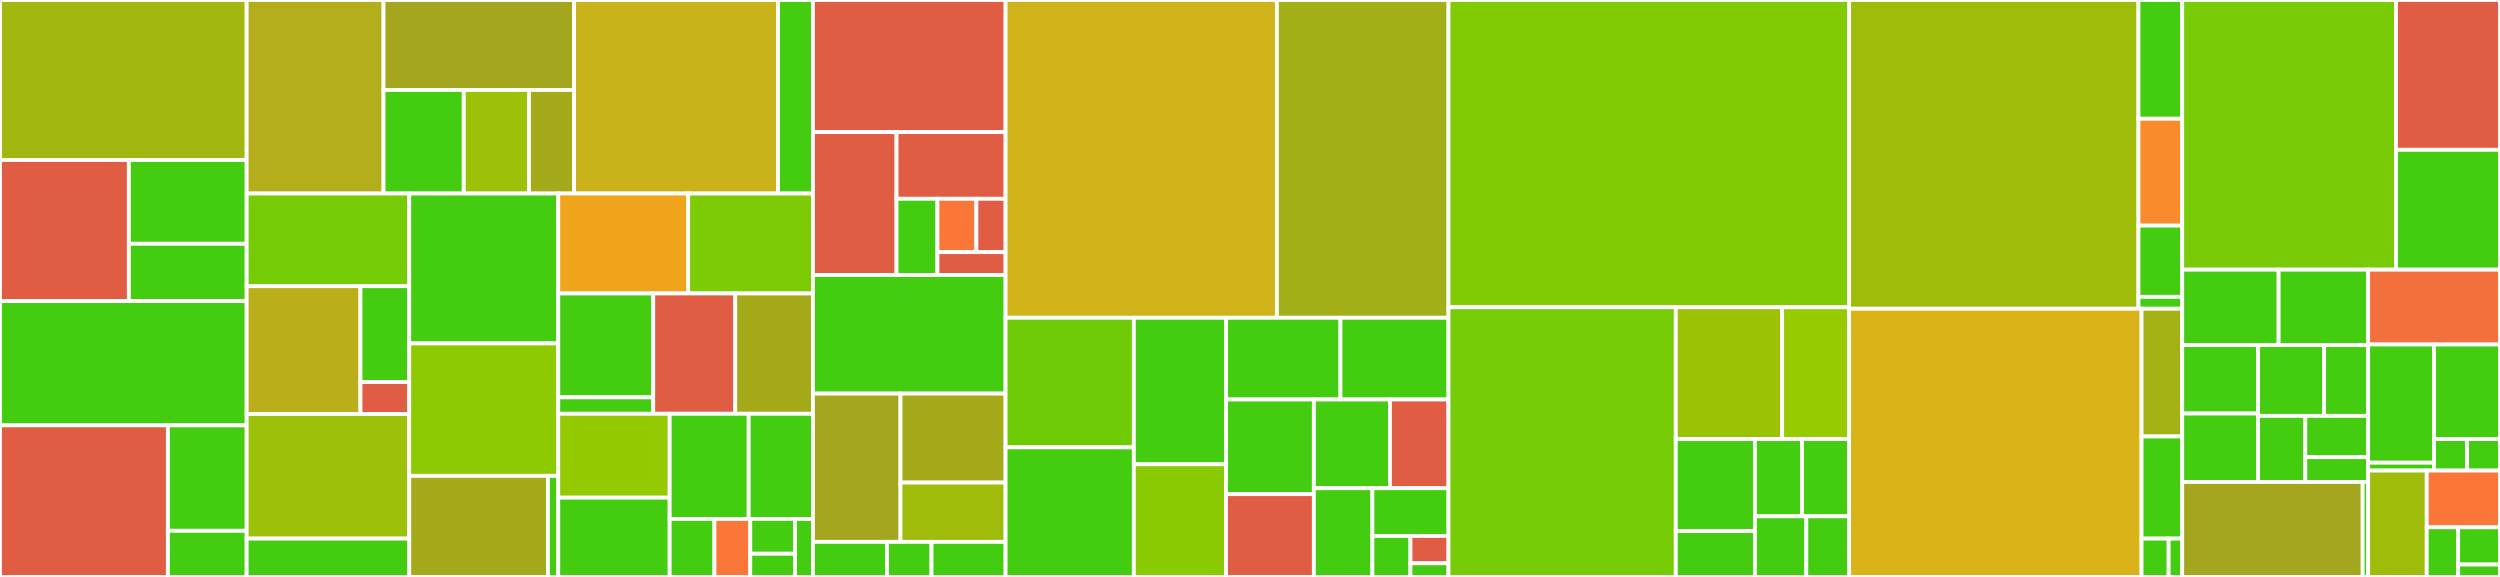 <svg baseProfile="full" width="650" height="150" viewBox="0 0 650 150" version="1.1"
xmlns="http://www.w3.org/2000/svg" xmlns:ev="http://www.w3.org/2001/xml-events"
xmlns:xlink="http://www.w3.org/1999/xlink">

<rect x="0" y="0" width="650" height="150" fill="#333333" stroke="none"/>

<style>rect.s{mask:url(#mask);}</style>
<defs>
  <pattern id="white" width="4" height="4" patternUnits="userSpaceOnUse" patternTransform="rotate(45)">
    <rect width="2" height="2" transform="translate(0,0)" fill="white"></rect>
  </pattern>
  <mask id="mask">
    <rect x="0" y="0" width="100%" height="100%" fill="url(#white)"></rect>
  </mask>
</defs>

<rect x="0" y="0" width="64.134" height="41.606" fill="#a2b710" stroke="white" stroke-width="1" class=" tooltipped" data-content="components/cylc/analysis/TimeSeries.vue"><title>components/cylc/analysis/TimeSeries.vue</title></rect>
<rect x="0" y="41.606" width="33.503" height="36.679" fill="#e05d44" stroke="white" stroke-width="1" class=" tooltipped" data-content="components/cylc/analysis/BoxPlot.vue"><title>components/cylc/analysis/BoxPlot.vue</title></rect>
<rect x="33.503" y="41.606" width="30.631" height="21.778" fill="#4c1" stroke="white" stroke-width="1" class=" tooltipped" data-content="components/cylc/analysis/AnalysisTable.vue"><title>components/cylc/analysis/AnalysisTable.vue</title></rect>
<rect x="33.503" y="63.384" width="30.631" height="14.901" fill="#4c1" stroke="white" stroke-width="1" class=" tooltipped" data-content="components/cylc/analysis/filter.js"><title>components/cylc/analysis/filter.js</title></rect>
<rect x="0" y="78.285" width="64.134" height="32.299" fill="#4c1" stroke="white" stroke-width="1" class=" tooltipped" data-content="components/cylc/workspace/Lumino.vue"><title>components/cylc/workspace/Lumino.vue</title></rect>
<rect x="0" y="110.584" width="43.647" height="39.416" fill="#e05d44" stroke="white" stroke-width="1" class=" tooltipped" data-content="components/cylc/workspace/Toolbar.vue"><title>components/cylc/workspace/Toolbar.vue</title></rect>
<rect x="43.647" y="110.584" width="20.487" height="27.42" fill="#4c1" stroke="white" stroke-width="1" class=" tooltipped" data-content="components/cylc/workspace/lumino-widget.js"><title>components/cylc/workspace/lumino-widget.js</title></rect>
<rect x="43.647" y="138.004" width="20.487" height="11.996" fill="#4c1" stroke="white" stroke-width="1" class=" tooltipped" data-content="components/cylc/workspace/Widget.vue"><title>components/cylc/workspace/Widget.vue</title></rect>
<rect x="64.134" y="0" width="35.586" height="50.318" fill="#b4ad1c" stroke="white" stroke-width="1" class=" tooltipped" data-content="components/cylc/tree/TreeItem.vue"><title>components/cylc/tree/TreeItem.vue</title></rect>
<rect x="99.72" y="0" width="49.541" height="23.387" fill="#a4a61d" stroke="white" stroke-width="1" class=" tooltipped" data-content="components/cylc/tree/GScanTreeItem.vue"><title>components/cylc/tree/GScanTreeItem.vue</title></rect>
<rect x="99.72" y="23.387" width="20.859" height="26.931" fill="#4c1" stroke="white" stroke-width="1" class=" tooltipped" data-content="components/cylc/tree/Tree.vue"><title>components/cylc/tree/Tree.vue</title></rect>
<rect x="120.579" y="23.387" width="16.948" height="26.931" fill="#9dc008" stroke="white" stroke-width="1" class=" tooltipped" data-content="components/cylc/tree/JobDetails.vue"><title>components/cylc/tree/JobDetails.vue</title></rect>
<rect x="137.527" y="23.387" width="11.733" height="26.931" fill="#a4aa1a" stroke="white" stroke-width="1" class=" tooltipped" data-content="components/cylc/tree/util.js"><title>components/cylc/tree/util.js</title></rect>
<rect x="149.261" y="0" width="53.03" height="50.318" fill="#c9b21a" stroke="white" stroke-width="1" class=" tooltipped" data-content="components/cylc/commandMenu/Menu.vue"><title>components/cylc/commandMenu/Menu.vue</title></rect>
<rect x="202.29" y="0" width="9.071" height="50.318" fill="#4c1" stroke="white" stroke-width="1" class=" tooltipped" data-content="components/cylc/commandMenu/plugin.js"><title>components/cylc/commandMenu/plugin.js</title></rect>
<rect x="64.134" y="50.318" width="42.266" height="24.09" fill="#74cb06" stroke="white" stroke-width="1" class=" tooltipped" data-content="components/cylc/gscan/sort.js"><title>components/cylc/gscan/sort.js</title></rect>
<rect x="64.134" y="74.408" width="29.586" height="33.227" fill="#baaf1b" stroke="white" stroke-width="1" class=" tooltipped" data-content="components/cylc/gscan/GScan.vue"><title>components/cylc/gscan/GScan.vue</title></rect>
<rect x="93.72" y="74.408" width="12.68" height="24.921" fill="#4c1" stroke="white" stroke-width="1" class=" tooltipped" data-content="components/cylc/gscan/filters.js"><title>components/cylc/gscan/filters.js</title></rect>
<rect x="93.72" y="99.328" width="12.68" height="8.307" fill="#e05d44" stroke="white" stroke-width="1" class=" tooltipped" data-content="components/cylc/gscan/WorkflowIcon.vue"><title>components/cylc/gscan/WorkflowIcon.vue</title></rect>
<rect x="64.134" y="107.635" width="42.266" height="32.397" fill="#9dc008" stroke="white" stroke-width="1" class=" tooltipped" data-content="components/cylc/gantt/GanttChart.vue"><title>components/cylc/gantt/GanttChart.vue</title></rect>
<rect x="64.134" y="140.032" width="42.266" height="9.968" fill="#4c1" stroke="white" stroke-width="1" class=" tooltipped" data-content="components/cylc/gantt/filter.js"><title>components/cylc/gantt/filter.js</title></rect>
<rect x="106.4" y="50.318" width="38.744" height="38.967" fill="#4c1" stroke="white" stroke-width="1" class=" tooltipped" data-content="components/cylc/ViewToolbar.vue"><title>components/cylc/ViewToolbar.vue</title></rect>
<rect x="106.4" y="89.285" width="38.744" height="34.436" fill="#8eca02" stroke="white" stroke-width="1" class=" tooltipped" data-content="components/cylc/Drawer.vue"><title>components/cylc/Drawer.vue</title></rect>
<rect x="106.4" y="123.72" width="36.072" height="26.28" fill="#a4aa1a" stroke="white" stroke-width="1" class=" tooltipped" data-content="components/cylc/table/Table.vue"><title>components/cylc/table/Table.vue</title></rect>
<rect x="142.472" y="123.72" width="2.672" height="26.28" fill="#4c1" stroke="white" stroke-width="1" class=" tooltipped" data-content="components/cylc/table/sort.js"><title>components/cylc/table/sort.js</title></rect>
<rect x="145.144" y="50.318" width="33.784" height="25.981" fill="#efa41b" stroke="white" stroke-width="1" class=" tooltipped" data-content="components/cylc/Header.vue"><title>components/cylc/Header.vue</title></rect>
<rect x="178.928" y="50.318" width="32.433" height="25.981" fill="#7dcb05" stroke="white" stroke-width="1" class=" tooltipped" data-content="components/cylc/Mutation.vue"><title>components/cylc/Mutation.vue</title></rect>
<rect x="145.144" y="76.299" width="24.691" height="27.017" fill="#4c1" stroke="white" stroke-width="1" class=" tooltipped" data-content="components/cylc/common/sort.js"><title>components/cylc/common/sort.js</title></rect>
<rect x="145.144" y="103.316" width="24.691" height="4.266" fill="#4c1" stroke="white" stroke-width="1" class=" tooltipped" data-content="components/cylc/common/filter.js"><title>components/cylc/common/filter.js</title></rect>
<rect x="169.835" y="76.299" width="21.324" height="31.283" fill="#e05d44" stroke="white" stroke-width="1" class=" tooltipped" data-content="components/cylc/WarningIcon.vue"><title>components/cylc/WarningIcon.vue</title></rect>
<rect x="191.159" y="76.299" width="20.202" height="31.283" fill="#a4aa1a" stroke="white" stroke-width="1" class=" tooltipped" data-content="components/cylc/GraphNode.vue"><title>components/cylc/GraphNode.vue</title></rect>
<rect x="145.144" y="107.582" width="28.97" height="21.815" fill="#93ca01" stroke="white" stroke-width="1" class=" tooltipped" data-content="components/cylc/log/Log.vue"><title>components/cylc/log/Log.vue</title></rect>
<rect x="145.144" y="129.397" width="28.97" height="20.603" fill="#4c1" stroke="white" stroke-width="1" class=" tooltipped" data-content="components/cylc/Job.vue"><title>components/cylc/Job.vue</title></rect>
<rect x="174.114" y="107.582" width="20.55" height="27.336" fill="#4c1" stroke="white" stroke-width="1" class=" tooltipped" data-content="components/cylc/SVGTask.vue"><title>components/cylc/SVGTask.vue</title></rect>
<rect x="194.664" y="107.582" width="16.697" height="27.336" fill="#4c1" stroke="white" stroke-width="1" class=" tooltipped" data-content="components/cylc/TaskFilterSelect.vue"><title>components/cylc/TaskFilterSelect.vue</title></rect>
<rect x="174.114" y="134.918" width="11.64" height="15.082" fill="#4c1" stroke="white" stroke-width="1" class=" tooltipped" data-content="components/cylc/GraphSubgraph.vue"><title>components/cylc/GraphSubgraph.vue</title></rect>
<rect x="185.754" y="134.918" width="9.312" height="15.082" fill="#fa7739" stroke="white" stroke-width="1" class=" tooltipped" data-content="components/cylc/TaskFilter.vue"><title>components/cylc/TaskFilter.vue</title></rect>
<rect x="195.066" y="134.918" width="11.64" height="9.049" fill="#4c1" stroke="white" stroke-width="1" class=" tooltipped" data-content="components/cylc/Toolbar.vue"><title>components/cylc/Toolbar.vue</title></rect>
<rect x="195.066" y="143.967" width="11.64" height="6.033" fill="#4c1" stroke="white" stroke-width="1" class=" tooltipped" data-content="components/cylc/ConnectionStatus.vue"><title>components/cylc/ConnectionStatus.vue</title></rect>
<rect x="206.705" y="134.918" width="4.656" height="15.082" fill="#4c1" stroke="white" stroke-width="1" class=" tooltipped" data-content="components/cylc/Task.vue"><title>components/cylc/Task.vue</title></rect>
<rect x="211.361" y="0" width="50.09" height="34.346" fill="#e05d44" stroke="white" stroke-width="1" class=" tooltipped" data-content="components/graphqlFormGenerator/components/BroadcastSetting.vue"><title>components/graphqlFormGenerator/components/BroadcastSetting.vue</title></rect>
<rect x="211.361" y="34.346" width="21.737" height="37.15" fill="#e05d44" stroke="white" stroke-width="1" class=" tooltipped" data-content="components/graphqlFormGenerator/components/vuetify.js"><title>components/graphqlFormGenerator/components/vuetify.js</title></rect>
<rect x="233.098" y="34.346" width="28.353" height="17.336" fill="#e05d44" stroke="white" stroke-width="1" class=" tooltipped" data-content="components/graphqlFormGenerator/components/List.vue"><title>components/graphqlFormGenerator/components/List.vue</title></rect>
<rect x="233.098" y="51.682" width="10.632" height="19.813" fill="#4c1" stroke="white" stroke-width="1" class=" tooltipped" data-content="components/graphqlFormGenerator/components/MapItem.vue"><title>components/graphqlFormGenerator/components/MapItem.vue</title></rect>
<rect x="243.731" y="51.682" width="10.126" height="13.869" fill="#fa7739" stroke="white" stroke-width="1" class=" tooltipped" data-content="components/graphqlFormGenerator/components/Enum.vue"><title>components/graphqlFormGenerator/components/Enum.vue</title></rect>
<rect x="253.857" y="51.682" width="7.595" height="13.869" fill="#e05d44" stroke="white" stroke-width="1" class=" tooltipped" data-content="components/graphqlFormGenerator/components/NonNull.vue"><title>components/graphqlFormGenerator/components/NonNull.vue</title></rect>
<rect x="243.731" y="65.551" width="17.721" height="5.944" fill="#e05d44" stroke="white" stroke-width="1" class=" tooltipped" data-content="components/graphqlFormGenerator/components/Object.vue"><title>components/graphqlFormGenerator/components/Object.vue</title></rect>
<rect x="211.361" y="71.495" width="50.09" height="30.841" fill="#4c1" stroke="white" stroke-width="1" class=" tooltipped" data-content="components/graphqlFormGenerator/EditRuntimeForm.vue"><title>components/graphqlFormGenerator/EditRuntimeForm.vue</title></rect>
<rect x="211.361" y="102.336" width="22.768" height="38.551" fill="#a4a61d" stroke="white" stroke-width="1" class=" tooltipped" data-content="components/graphqlFormGenerator/FormGenerator.vue"><title>components/graphqlFormGenerator/FormGenerator.vue</title></rect>
<rect x="234.129" y="102.336" width="27.322" height="23.131" fill="#a4aa1a" stroke="white" stroke-width="1" class=" tooltipped" data-content="components/graphqlFormGenerator/FormInput.vue"><title>components/graphqlFormGenerator/FormInput.vue</title></rect>
<rect x="234.129" y="125.467" width="27.322" height="15.421" fill="#9fbc0b" stroke="white" stroke-width="1" class=" tooltipped" data-content="components/graphqlFormGenerator/mixins.js"><title>components/graphqlFormGenerator/mixins.js</title></rect>
<rect x="211.361" y="140.888" width="19.265" height="9.112" fill="#4c1" stroke="white" stroke-width="1" class=" tooltipped" data-content="components/core/CopyBtn.vue"><title>components/core/CopyBtn.vue</title></rect>
<rect x="230.627" y="140.888" width="11.559" height="9.112" fill="#4c1" stroke="white" stroke-width="1" class=" tooltipped" data-content="components/core/Alert.vue"><title>components/core/Alert.vue</title></rect>
<rect x="242.186" y="140.888" width="19.265" height="9.112" fill="#4c1" stroke="white" stroke-width="1" class=" tooltipped" data-content="components/Markdown.vue"><title>components/Markdown.vue</title></rect>
<rect x="261.451" y="0" width="70.541" height="82.622" fill="#cfb319" stroke="white" stroke-width="1" class=" tooltipped" data-content="views/Graph.vue"><title>views/Graph.vue</title></rect>
<rect x="331.992" y="0" width="44.619" height="82.622" fill="#a3af16" stroke="white" stroke-width="1" class=" tooltipped" data-content="views/Log.vue"><title>views/Log.vue</title></rect>
<rect x="261.451" y="82.622" width="33.35" height="33.689" fill="#70cb07" stroke="white" stroke-width="1" class=" tooltipped" data-content="views/Analysis.vue"><title>views/Analysis.vue</title></rect>
<rect x="261.451" y="116.311" width="33.35" height="33.689" fill="#4c1" stroke="white" stroke-width="1" class=" tooltipped" data-content="views/Tree.vue"><title>views/Tree.vue</title></rect>
<rect x="294.801" y="82.622" width="23.97" height="38.083" fill="#4c1" stroke="white" stroke-width="1" class=" tooltipped" data-content="views/Gantt.vue"><title>views/Gantt.vue</title></rect>
<rect x="294.801" y="120.705" width="23.97" height="29.295" fill="#8aca02" stroke="white" stroke-width="1" class=" tooltipped" data-content="views/Dashboard.vue"><title>views/Dashboard.vue</title></rect>
<rect x="318.771" y="82.622" width="29.747" height="21.245" fill="#4c1" stroke="white" stroke-width="1" class=" tooltipped" data-content="views/UserProfile.vue"><title>views/UserProfile.vue</title></rect>
<rect x="348.517" y="82.622" width="28.094" height="21.245" fill="#4c1" stroke="white" stroke-width="1" class=" tooltipped" data-content="views/Table.vue"><title>views/Table.vue</title></rect>
<rect x="318.771" y="103.867" width="22.832" height="24.604" fill="#4c1" stroke="white" stroke-width="1" class=" tooltipped" data-content="views/views.js"><title>views/views.js</title></rect>
<rect x="318.771" y="128.471" width="22.832" height="21.529" fill="#e05d44" stroke="white" stroke-width="1" class=" tooltipped" data-content="views/SimpleTree.vue"><title>views/SimpleTree.vue</title></rect>
<rect x="341.603" y="103.867" width="19.788" height="23.066" fill="#4c1" stroke="white" stroke-width="1" class=" tooltipped" data-content="views/Guide.vue"><title>views/Guide.vue</title></rect>
<rect x="361.39" y="103.867" width="15.221" height="23.066" fill="#e05d44" stroke="white" stroke-width="1" class=" tooltipped" data-content="views/GraphiQL.vue"><title>views/GraphiQL.vue</title></rect>
<rect x="341.603" y="126.934" width="15.221" height="23.066" fill="#4c1" stroke="white" stroke-width="1" class=" tooltipped" data-content="views/WorkflowsTable.vue"><title>views/WorkflowsTable.vue</title></rect>
<rect x="356.824" y="126.934" width="19.788" height="12.42" fill="#4c1" stroke="white" stroke-width="1" class=" tooltipped" data-content="views/Workspace.vue"><title>views/Workspace.vue</title></rect>
<rect x="356.824" y="139.354" width="9.894" height="10.646" fill="#4c1" stroke="white" stroke-width="1" class=" tooltipped" data-content="views/Workflows.vue"><title>views/Workflows.vue</title></rect>
<rect x="366.718" y="139.354" width="9.894" height="7.097" fill="#e05d44" stroke="white" stroke-width="1" class=" tooltipped" data-content="views/NotFound.vue"><title>views/NotFound.vue</title></rect>
<rect x="366.718" y="146.451" width="9.894" height="3.549" fill="#4c1" stroke="white" stroke-width="1" class=" tooltipped" data-content="views/NoAuth.vue"><title>views/NoAuth.vue</title></rect>
<rect x="376.611" y="0" width="104.159" height="79.888" fill="#81cb04" stroke="white" stroke-width="1" class=" tooltipped" data-content="utils/aotf.js"><title>utils/aotf.js</title></rect>
<rect x="376.611" y="79.888" width="59.09" height="70.112" fill="#74cb06" stroke="white" stroke-width="1" class=" tooltipped" data-content="utils/uid.js"><title>utils/uid.js</title></rect>
<rect x="435.702" y="79.888" width="27.656" height="34.277" fill="#9cc206" stroke="white" stroke-width="1" class=" tooltipped" data-content="utils/tasks.js"><title>utils/tasks.js</title></rect>
<rect x="463.358" y="79.888" width="17.413" height="34.277" fill="#97ca00" stroke="white" stroke-width="1" class=" tooltipped" data-content="utils/urls.js"><title>utils/urls.js</title></rect>
<rect x="435.702" y="114.165" width="20.575" height="23.89" fill="#4c1" stroke="white" stroke-width="1" class=" tooltipped" data-content="utils/graph-utils.js"><title>utils/graph-utils.js</title></rect>
<rect x="435.702" y="138.055" width="20.575" height="11.945" fill="#4c1" stroke="white" stroke-width="1" class=" tooltipped" data-content="utils/font-size.js"><title>utils/font-size.js</title></rect>
<rect x="456.277" y="114.165" width="12.247" height="20.068" fill="#4c1" stroke="white" stroke-width="1" class=" tooltipped" data-content="utils/initialOptions.js"><title>utils/initialOptions.js</title></rect>
<rect x="468.524" y="114.165" width="12.247" height="20.068" fill="#4c1" stroke="white" stroke-width="1" class=" tooltipped" data-content="utils/toolbar.js"><title>utils/toolbar.js</title></rect>
<rect x="456.277" y="134.233" width="13.36" height="15.767" fill="#4c1" stroke="white" stroke-width="1" class=" tooltipped" data-content="utils/index.js"><title>utils/index.js</title></rect>
<rect x="469.637" y="134.233" width="11.134" height="15.767" fill="#4c1" stroke="white" stroke-width="1" class=" tooltipped" data-content="utils/viewToolbar.js"><title>utils/viewToolbar.js</title></rect>
<rect x="480.771" y="0" width="75.232" height="80.27" fill="#9fbc0b" stroke="white" stroke-width="1" class=" tooltipped" data-content="store/workflows.module.js"><title>store/workflows.module.js</title></rect>
<rect x="556.003" y="0" width="11.372" height="30.873" fill="#4c1" stroke="white" stroke-width="1" class=" tooltipped" data-content="store/options.js"><title>store/options.js</title></rect>
<rect x="556.003" y="30.873" width="11.372" height="27.786" fill="#f98b2c" stroke="white" stroke-width="1" class=" tooltipped" data-content="store/app.module.js"><title>store/app.module.js</title></rect>
<rect x="556.003" y="58.659" width="11.372" height="18.524" fill="#4c1" stroke="white" stroke-width="1" class=" tooltipped" data-content="store/user.module.js"><title>store/user.module.js</title></rect>
<rect x="556.003" y="77.183" width="11.372" height="3.087" fill="#4c1" stroke="white" stroke-width="1" class=" tooltipped" data-content="store/index.js"><title>store/index.js</title></rect>
<rect x="480.771" y="80.27" width="76.03" height="69.73" fill="#d9b318" stroke="white" stroke-width="1" class=" tooltipped" data-content="services/workflow.service.js"><title>services/workflow.service.js</title></rect>
<rect x="556.801" y="80.27" width="10.574" height="33.205" fill="#a3b114" stroke="white" stroke-width="1" class=" tooltipped" data-content="services/treeCallback.js"><title>services/treeCallback.js</title></rect>
<rect x="556.801" y="113.475" width="10.574" height="26.564" fill="#4c1" stroke="white" stroke-width="1" class=" tooltipped" data-content="services/plugin.js"><title>services/plugin.js</title></rect>
<rect x="556.801" y="140.039" width="7.049" height="9.961" fill="#4c1" stroke="white" stroke-width="1" class=" tooltipped" data-content="services/user.service.js"><title>services/user.service.js</title></rect>
<rect x="563.85" y="140.039" width="3.525" height="9.961" fill="#4c1" stroke="white" stroke-width="1" class=" tooltipped" data-content="services/eventBus.js"><title>services/eventBus.js</title></rect>
<rect x="567.375" y="0" width="55.584" height="70.113" fill="#78cb06" stroke="white" stroke-width="1" class=" tooltipped" data-content="graphql/merge.js"><title>graphql/merge.js</title></rect>
<rect x="622.959" y="0" width="27.041" height="38.952" fill="#e05d44" stroke="white" stroke-width="1" class=" tooltipped" data-content="graphql/graphiql.js"><title>graphql/graphiql.js</title></rect>
<rect x="622.959" y="38.952" width="27.041" height="31.161" fill="#4c1" stroke="white" stroke-width="1" class=" tooltipped" data-content="graphql/index.js"><title>graphql/index.js</title></rect>
<rect x="567.375" y="70.113" width="25.068" height="19.609" fill="#4c1" stroke="white" stroke-width="1" class=" tooltipped" data-content="model/Subscription.model.js"><title>model/Subscription.model.js</title></rect>
<rect x="592.442" y="70.113" width="23.277" height="19.609" fill="#4c1" stroke="white" stroke-width="1" class=" tooltipped" data-content="model/TaskState.model.js"><title>model/TaskState.model.js</title></rect>
<rect x="567.375" y="89.722" width="19.732" height="17.793" fill="#4c1" stroke="white" stroke-width="1" class=" tooltipped" data-content="model/TaskOutput.model.js"><title>model/TaskOutput.model.js</title></rect>
<rect x="567.375" y="107.515" width="19.732" height="17.793" fill="#4c1" stroke="white" stroke-width="1" class=" tooltipped" data-content="model/WorkflowState.model.js"><title>model/WorkflowState.model.js</title></rect>
<rect x="587.107" y="89.722" width="17.167" height="18.406" fill="#4c1" stroke="white" stroke-width="1" class=" tooltipped" data-content="model/JobState.model.js"><title>model/JobState.model.js</title></rect>
<rect x="604.275" y="89.722" width="11.445" height="18.406" fill="#4c1" stroke="white" stroke-width="1" class=" tooltipped" data-content="model/SubscriptionQuery.model.js"><title>model/SubscriptionQuery.model.js</title></rect>
<rect x="587.107" y="108.128" width="12.262" height="17.179" fill="#4c1" stroke="white" stroke-width="1" class=" tooltipped" data-content="model/User.model.js"><title>model/User.model.js</title></rect>
<rect x="599.37" y="108.128" width="16.35" height="10.737" fill="#4c1" stroke="white" stroke-width="1" class=" tooltipped" data-content="model/ViewState.model.js"><title>model/ViewState.model.js</title></rect>
<rect x="599.37" y="118.865" width="16.35" height="6.442" fill="#4c1" stroke="white" stroke-width="1" class=" tooltipped" data-content="model/Alert.model.js"><title>model/Alert.model.js</title></rect>
<rect x="567.375" y="125.308" width="46.923" height="24.692" fill="#a4a61d" stroke="white" stroke-width="1" class=" tooltipped" data-content="router/index.js"><title>router/index.js</title></rect>
<rect x="614.297" y="125.308" width="1.422" height="24.692" fill="#4c1" stroke="white" stroke-width="1" class=" tooltipped" data-content="router/paths.js"><title>router/paths.js</title></rect>
<rect x="615.719" y="70.113" width="34.281" height="19.46" fill="#f36f3b" stroke="white" stroke-width="1" class=" tooltipped" data-content="main.js"><title>main.js</title></rect>
<rect x="615.719" y="89.573" width="17.14" height="30.726" fill="#4c1" stroke="white" stroke-width="1" class=" tooltipped" data-content="layouts/Default.vue"><title>layouts/Default.vue</title></rect>
<rect x="615.719" y="120.299" width="17.14" height="2.048" fill="#4c1" stroke="white" stroke-width="1" class=" tooltipped" data-content="layouts/Empty.vue"><title>layouts/Empty.vue</title></rect>
<rect x="632.86" y="89.573" width="17.14" height="24.581" fill="#4c1" stroke="white" stroke-width="1" class=" tooltipped" data-content="mixins/subscriptionComponent.js"><title>mixins/subscriptionComponent.js</title></rect>
<rect x="632.86" y="114.153" width="8.57" height="8.194" fill="#4c1" stroke="white" stroke-width="1" class=" tooltipped" data-content="mixins/graphql.js"><title>mixins/graphql.js</title></rect>
<rect x="641.43" y="114.153" width="8.57" height="8.194" fill="#4c1" stroke="white" stroke-width="1" class=" tooltipped" data-content="mixins/subscription.js"><title>mixins/subscription.js</title></rect>
<rect x="615.719" y="122.347" width="15.236" height="27.653" fill="#9fbc0b" stroke="white" stroke-width="1" class=" tooltipped" data-content="App.vue"><title>App.vue</title></rect>
<rect x="630.955" y="122.347" width="19.045" height="14.748" fill="#fa7739" stroke="white" stroke-width="1" class=" tooltipped" data-content="lang/index.js"><title>lang/index.js</title></rect>
<rect x="630.955" y="137.095" width="8.162" height="12.905" fill="#4c1" stroke="white" stroke-width="1" class=" tooltipped" data-content="composables/localStorage.js"><title>composables/localStorage.js</title></rect>
<rect x="639.117" y="137.095" width="10.883" height="9.679" fill="#4c1" stroke="white" stroke-width="1" class=" tooltipped" data-content="plugins/vuetify.js"><title>plugins/vuetify.js</title></rect>
<rect x="639.117" y="146.774" width="10.883" height="3.226" fill="#4c1" stroke="white" stroke-width="1" class=" tooltipped" data-content="i18n/index.js"><title>i18n/index.js</title></rect>
</svg>